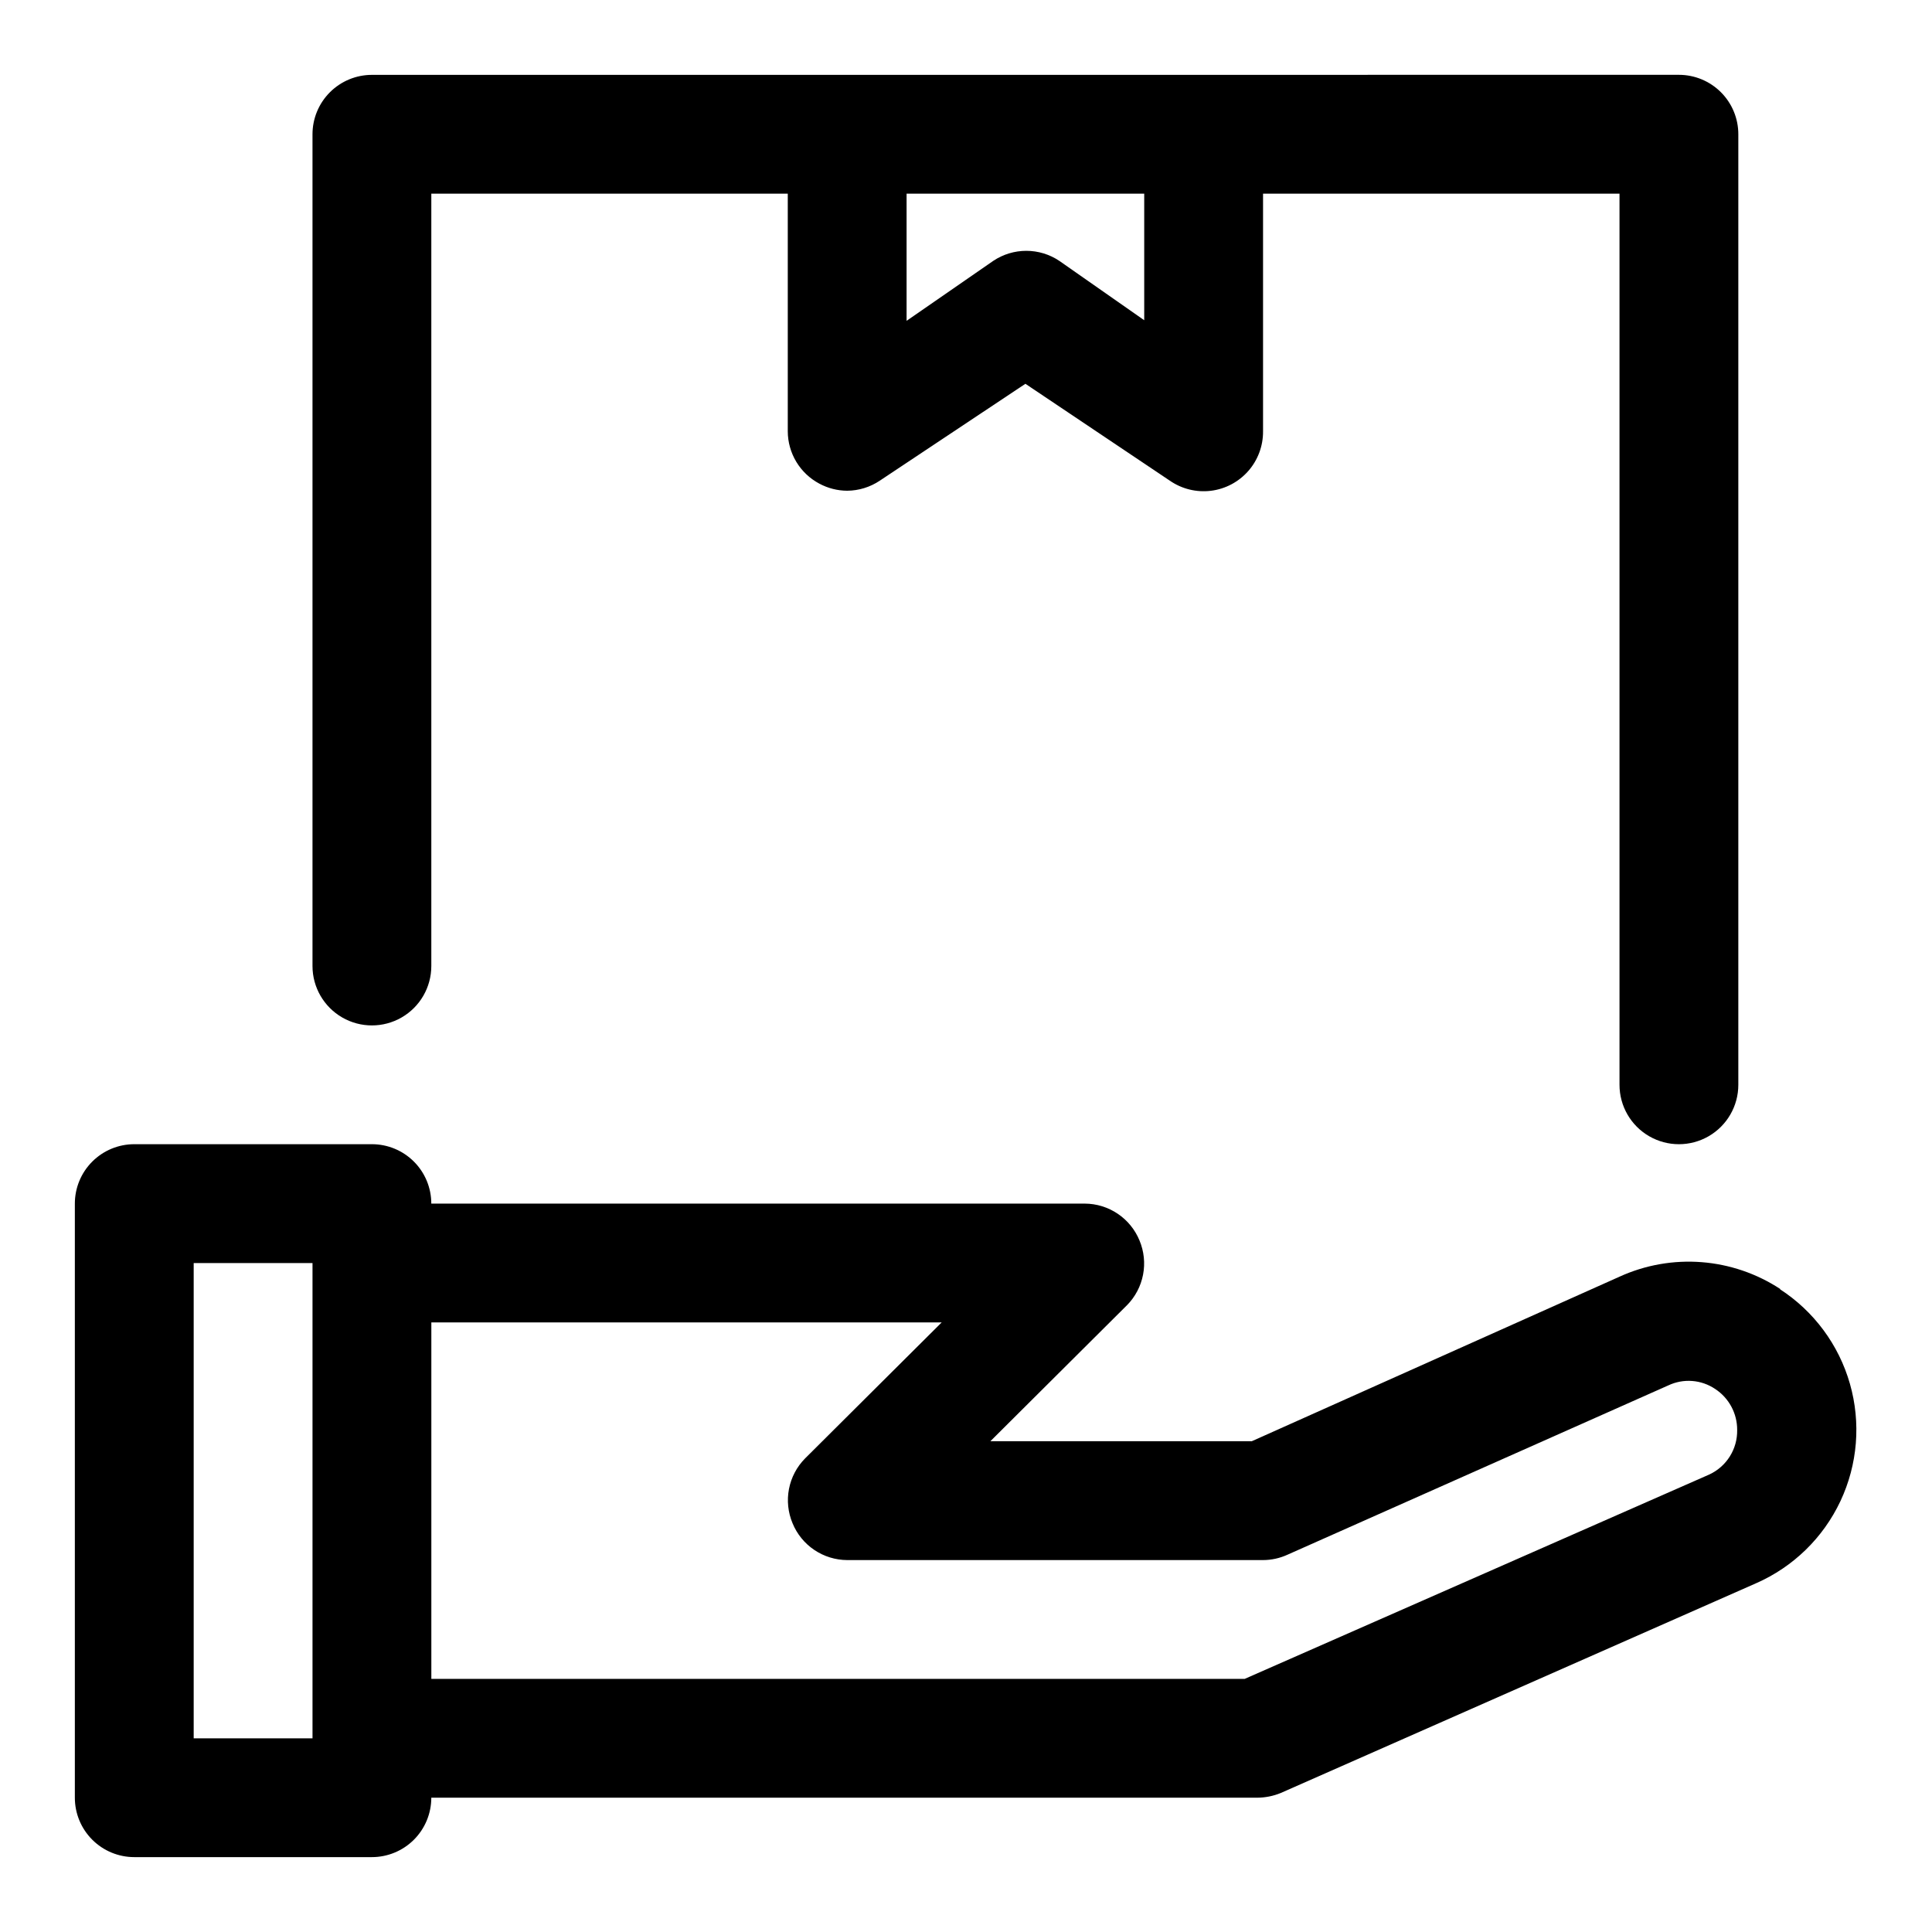 <?xml version="1.0" encoding="UTF-8"?>
<!-- Uploaded to: ICON Repo, www.iconrepo.com, Generator: ICON Repo Mixer Tools -->
<svg fill="#000000" width="800px" height="800px" version="1.1" viewBox="144 144 512 512" xmlns="http://www.w3.org/2000/svg">
 <g>
  <path d="m615.85 485.64c-12.707-8.363-28.82-9.613-42.664-3.305l-97.457 43.609h-69.273l36.211-36.055v0.004c2.184-2.215 3.664-5.027 4.254-8.082 0.59-3.055 0.258-6.215-0.945-9.082-1.184-2.875-3.188-5.336-5.766-7.07-2.578-1.738-5.613-2.676-8.719-2.688h-173.19c0-4.176-1.656-8.184-4.609-11.133-2.953-2.953-6.957-4.613-11.133-4.613h-62.977c-4.176 0-8.18 1.66-11.133 4.613-2.953 2.949-4.613 6.957-4.613 11.133v157.44c0 4.176 1.66 8.18 4.613 11.133s6.957 4.613 11.133 4.613h62.977c4.176 0 8.18-1.66 11.133-4.613s4.609-6.957 4.609-11.133h218.84c2.16-0.008 4.301-0.434 6.297-1.258l125.95-55.578c9.836-4.312 17.777-12.047 22.348-21.766 4.57-9.719 5.465-20.766 2.512-31.094-2.949-10.328-9.547-19.234-18.562-25.074zm-420.52 119.03v-125.95h31.488v125.95zm401.63-69.902-123.11 54.156h-215.54v-94.465h135.24l-36.211 36.055c-2.184 2.215-3.664 5.027-4.254 8.082-0.586 3.055-0.258 6.211 0.949 9.078 1.18 2.879 3.184 5.34 5.762 7.074 2.578 1.738 5.613 2.672 8.723 2.688h110.21c2.227-0.008 4.43-0.492 6.453-1.414l100.92-44.871h0.004c4.019-1.906 8.75-1.547 12.438 0.945 3.656 2.398 5.848 6.488 5.824 10.863 0.094 5.055-2.809 9.684-7.398 11.805z"/>
  <path d="m242.56 163.84c-4.176 0-8.18 1.66-11.133 4.613s-4.613 6.957-4.613 11.133v220.42c0 5.625 3.004 10.82 7.875 13.633s10.871 2.812 15.742 0c4.871-2.812 7.871-8.008 7.871-13.633v-204.68h94.465v62.977c0.008 2.848 0.789 5.641 2.258 8.082 1.469 2.441 3.574 4.434 6.086 5.773 2.277 1.227 4.816 1.879 7.402 1.891 3.086-0.023 6.098-0.957 8.656-2.676l38.574-25.664 38.258 25.664c3.176 2.203 7.055 3.16 10.891 2.691 3.84-0.473 7.367-2.34 9.918-5.246 2.551-2.906 3.941-6.648 3.91-10.516v-62.977h94.465v236.16c0 5.625 3 10.82 7.871 13.633 4.871 2.812 10.875 2.812 15.746 0 4.871-2.812 7.871-8.008 7.871-13.633v-251.91c0-4.176-1.66-8.18-4.613-11.133s-6.957-4.613-11.133-4.613zm204.67 31.488v33.535l-22.516-15.742c-2.586-1.727-5.625-2.648-8.734-2.648-3.113 0-6.152 0.922-8.738 2.648l-22.988 15.902v-33.695z"/>
 </g>
</svg>